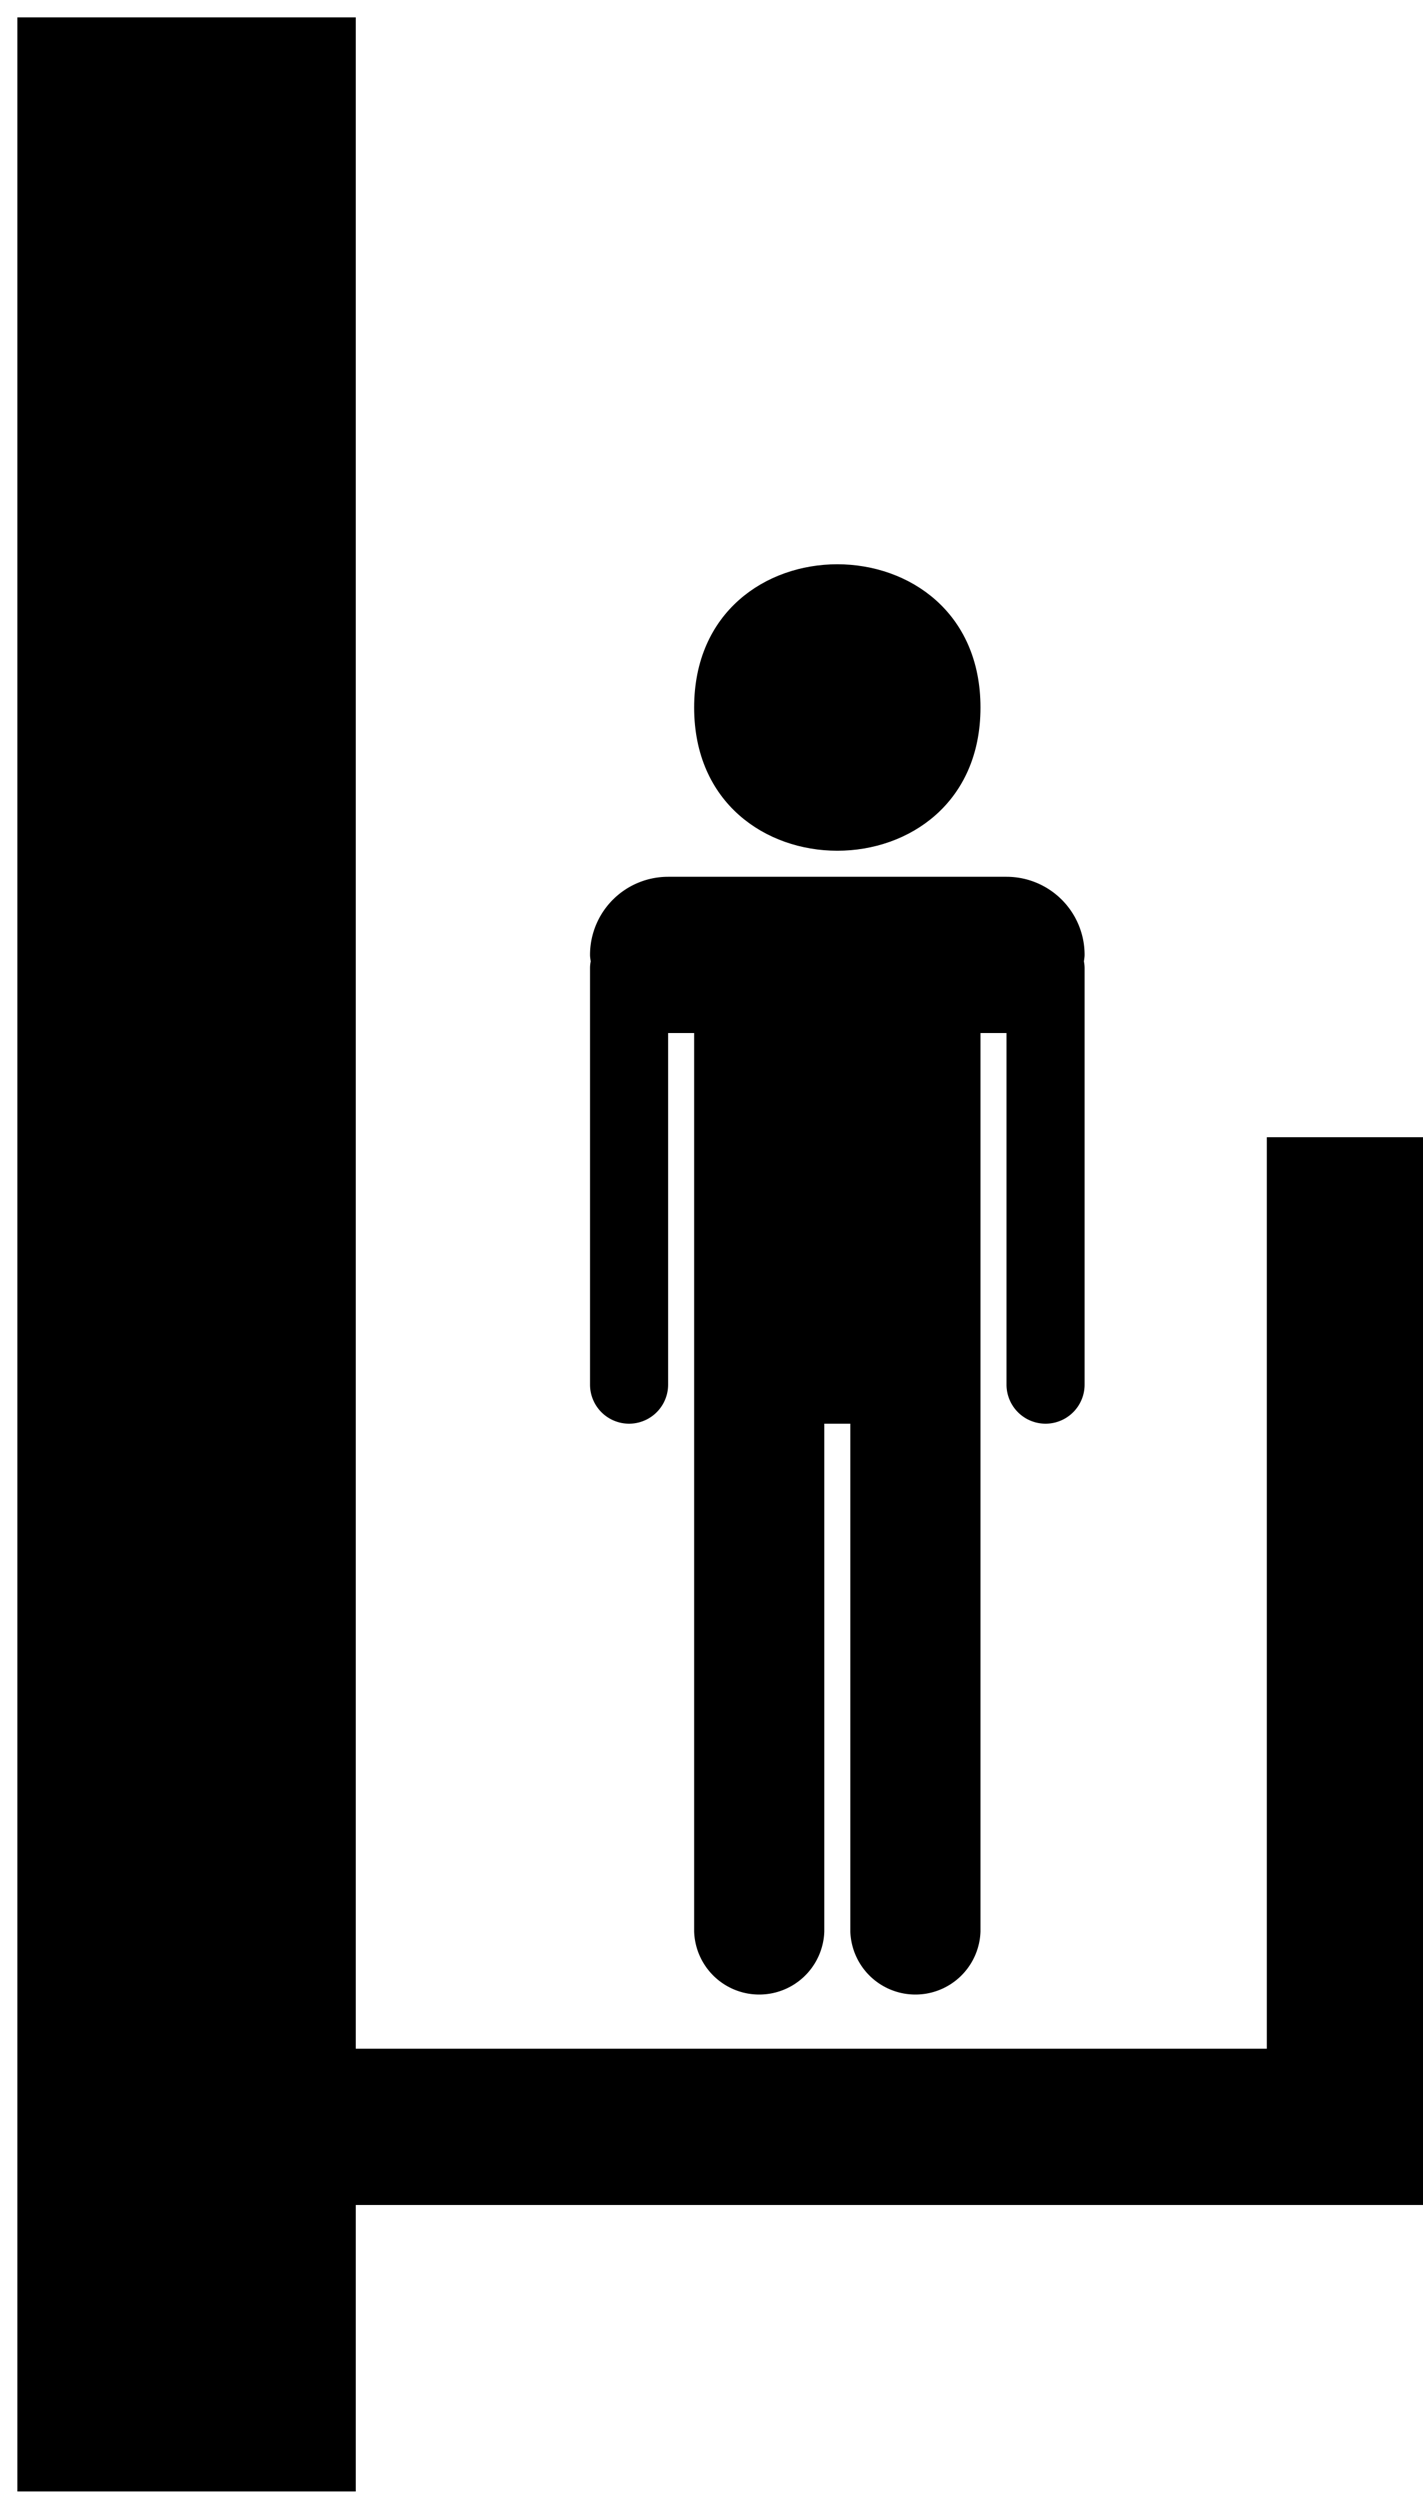 <svg width="41" height="72" viewBox="0 0 41 72" xmlns="http://www.w3.org/2000/svg"><g fill="#000" fill-rule="evenodd"><path d="M28.25 20.375c0 5.5-8.25 5.5-8.25 0s8.25-5.5 8.25 0"/><path d="M31.25 27.5A2.25 2.25 0 0 0 29 25.25h-9.75A2.25 2.25 0 0 0 17 27.5c0 .062.012.125.02.188a.982.982 0 0 0-.02.187v12a1.125 1.125 0 0 0 2.25 0V29.75H20v25.875a1.876 1.876 0 0 0 3.75 0V41h.75v14.625a1.876 1.876 0 0 0 3.75 0V29.75H29v10.125a1.125 1.125 0 0 0 2.25 0v-12a.982.982 0 0 0-.02-.187c.008-.063.02-.126.02-.188z"/><path d="M36.5 32.75V59H10.25V.5H.5v71.25h9.75V63.5H41V32.75h-4.5z"/></g></svg>
